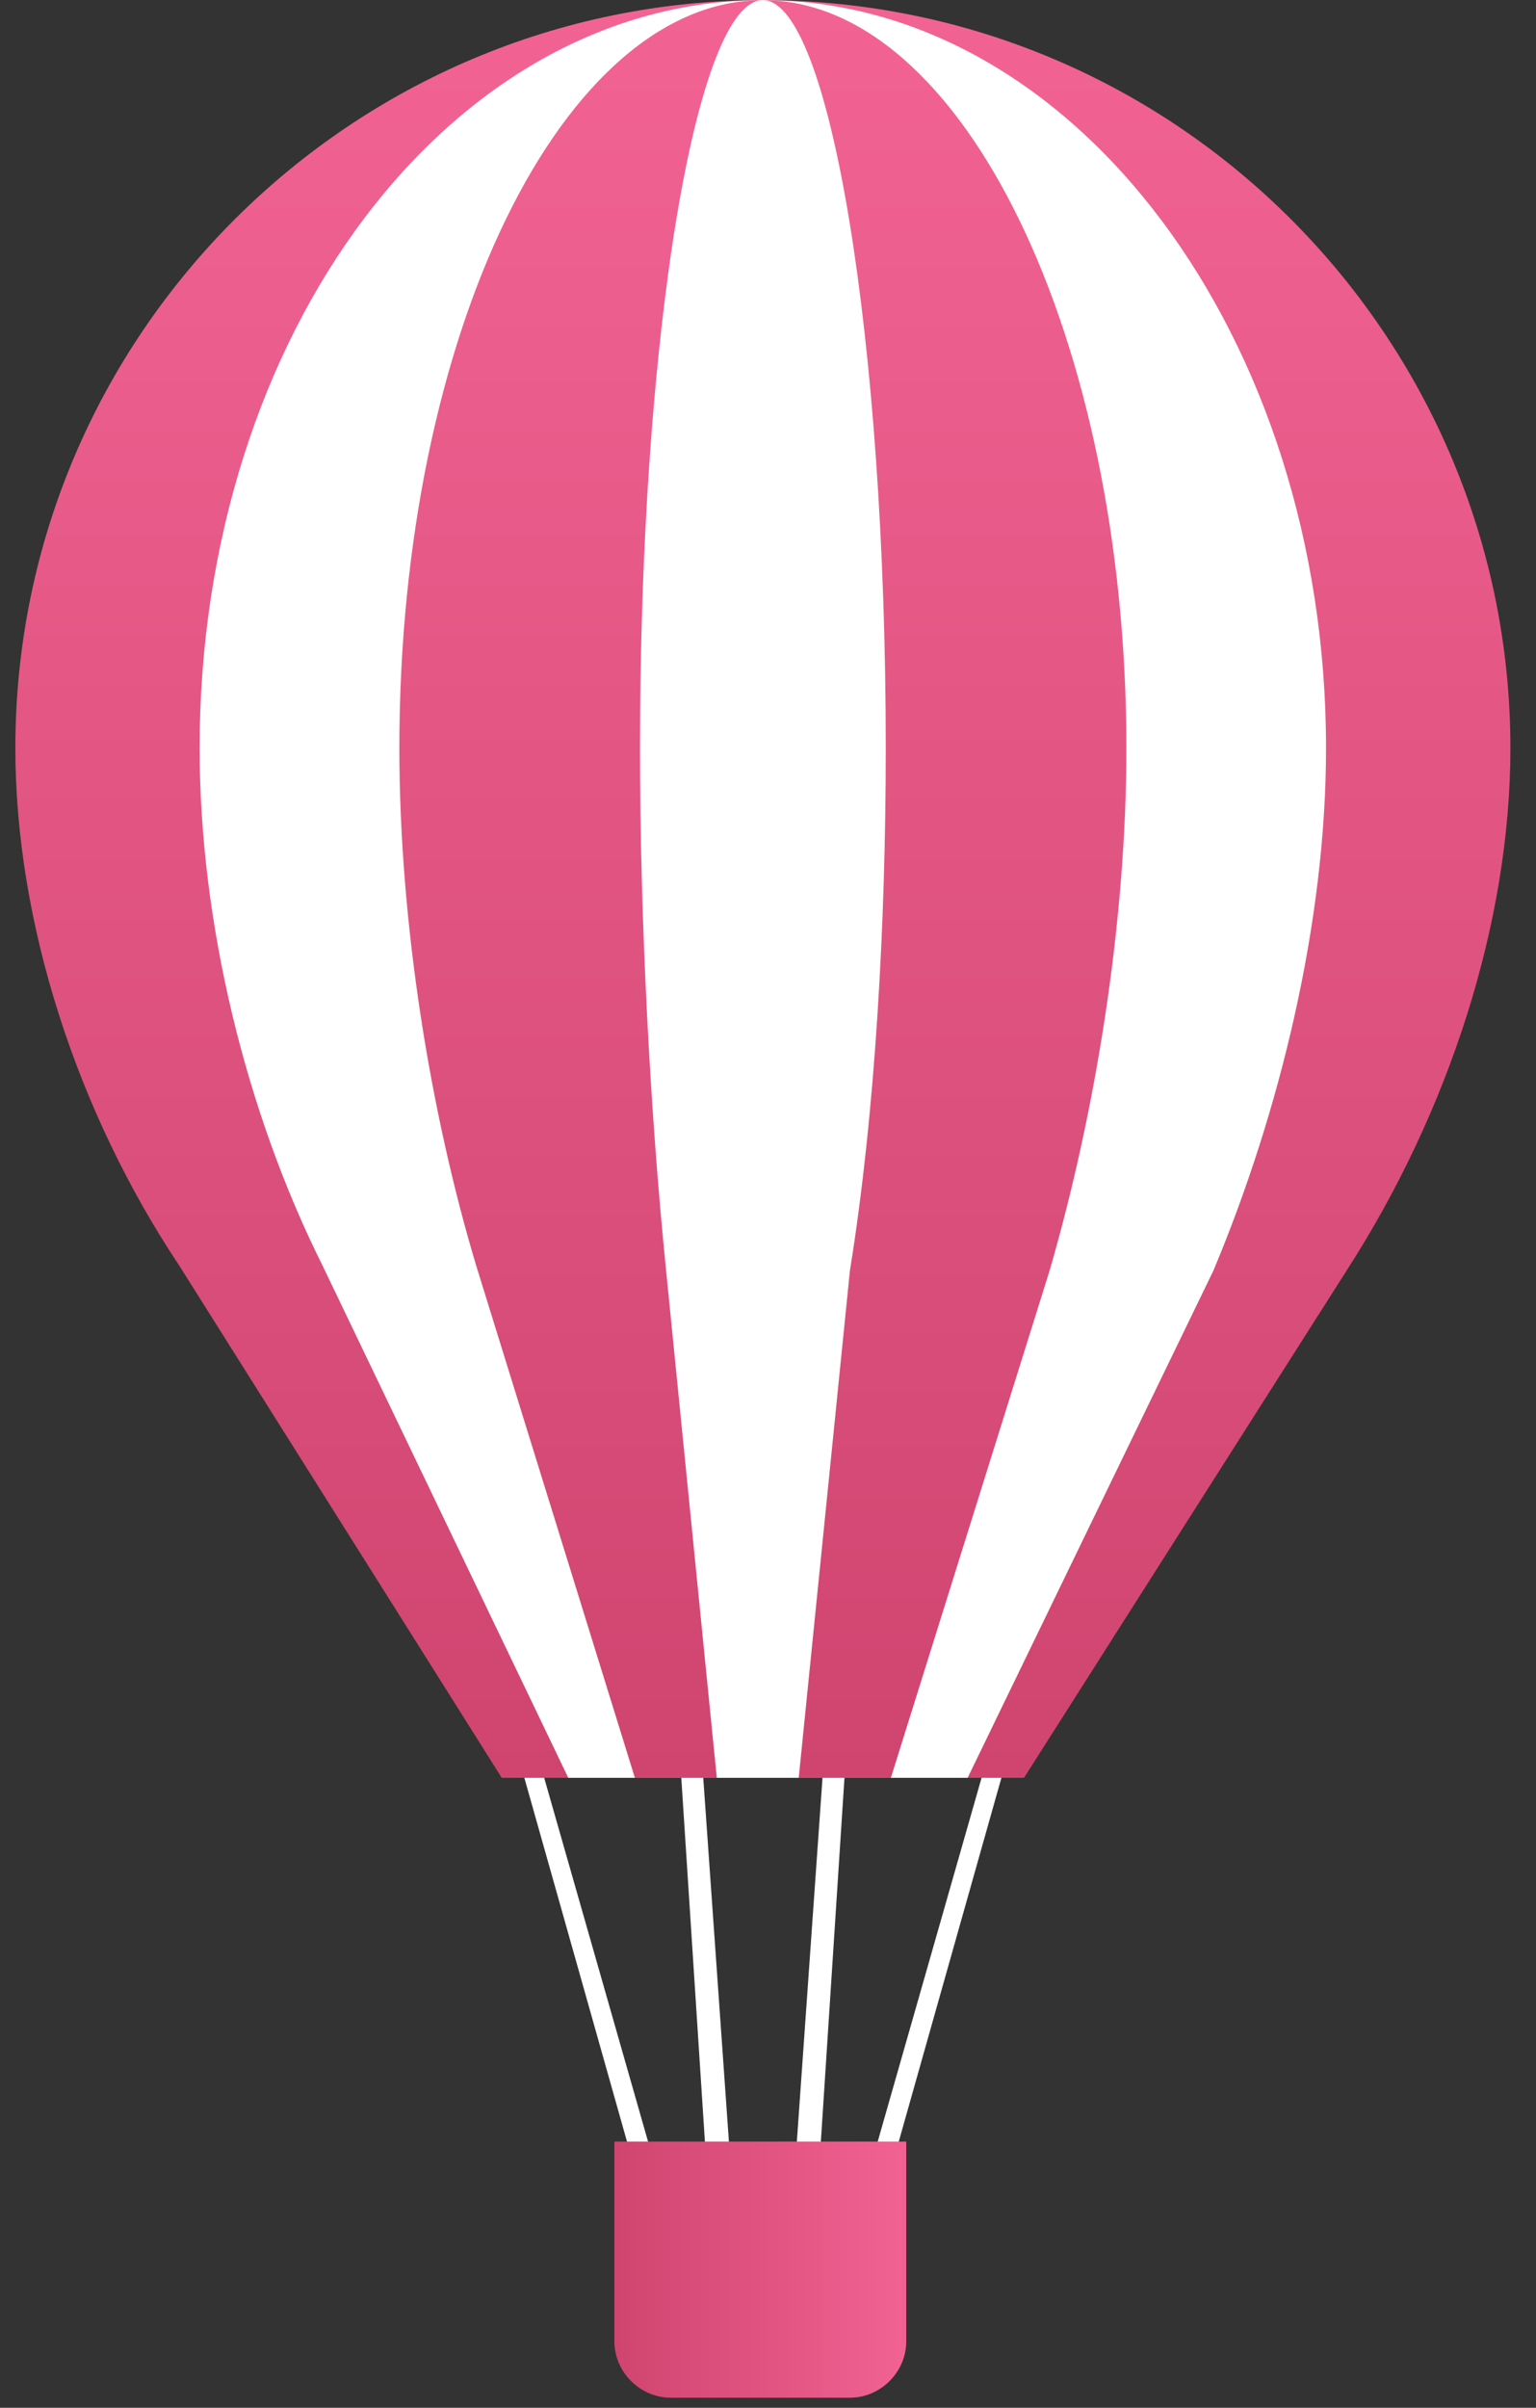 <?xml version="1.0" encoding="UTF-8"?> <svg xmlns="http://www.w3.org/2000/svg" width="30" height="47" viewBox="0 0 30 47" fill="none"><rect x="0" y="0" width="30" height="47" fill="#333333" stroke="none"/><path d="M14.3 42.703H12.5L10.1 34.203H13.7L14.3 42.703ZM12.8 42.303H13.8L13.3 34.603H10.6L12.8 42.303Z" fill="white"></path><path d="M17.3 42.703H15.5L16.1 34.203H19.7L17.3 42.703ZM16 42.303H17L19.2 34.603H16.5L16 42.303Z" fill="white"></path><path d="M29.5 14.603C29.5 6.603 23 0.003 14.9 0.003C6.9 0.003 0.3 6.503 0.3 14.603C0.3 18.003 1.5 21.703 3.5 24.703L9.8 34.703H14.9H20L26.3 24.803C28.3 21.703 29.5 18.003 29.5 14.603Z" fill="url(#paint0_linear_635_3179)"></path><path d="M25.899 14.603C25.899 6.603 20.999 0.003 14.899 0.003C8.799 0.003 3.899 6.503 3.899 14.603C3.899 18.003 4.799 21.703 6.299 24.703L11.099 34.703H14.999H18.899L23.699 24.803C24.999 21.703 25.899 18.003 25.899 14.603Z" fill="white"></path><path d="M22 14.603C22 6.603 18.8 0.003 14.9 0.003C11 0.003 7.8 6.503 7.8 14.603C7.8 18.003 8.4 21.703 9.3 24.703L12.4 34.703H14.9H17.4L20.5 24.803C21.4 21.703 22 18.003 22 14.603Z" fill="url(#paint1_linear_635_3179)"></path><path d="M17.3 14.603C17.3 6.603 16.2 0.003 14.9 0.003C13.6 0.003 12.5 6.503 12.5 14.603C12.5 18.003 12.7 21.703 13 24.703L14 34.703H14.8H15.6L16.6 24.803C17.1 21.703 17.3 18.003 17.3 14.603Z" fill="white"></path><path d="M12 41.803V45.703C12 46.303 12.5 46.803 13.1 46.803H16.6C17.2 46.803 17.7 46.303 17.7 45.703V41.803H12Z" fill="url(#paint2_linear_635_3179)"></path><defs><linearGradient id="paint0_linear_635_3179" x1="14.916" y1="34.671" x2="14.916" y2="0.031" gradientUnits="userSpaceOnUse"><stop stop-color="#CF4570"></stop><stop offset="1" stop-color="#F26393"></stop></linearGradient><linearGradient id="paint1_linear_635_3179" x1="14.916" y1="34.671" x2="14.916" y2="0.031" gradientUnits="userSpaceOnUse"><stop stop-color="#CF4570"></stop><stop offset="1" stop-color="#F26393"></stop></linearGradient><linearGradient id="paint2_linear_635_3179" x1="12.042" y1="44.337" x2="17.791" y2="44.337" gradientUnits="userSpaceOnUse"><stop stop-color="#CF4570"></stop><stop offset="1" stop-color="#F26393"></stop></linearGradient></defs></svg> 